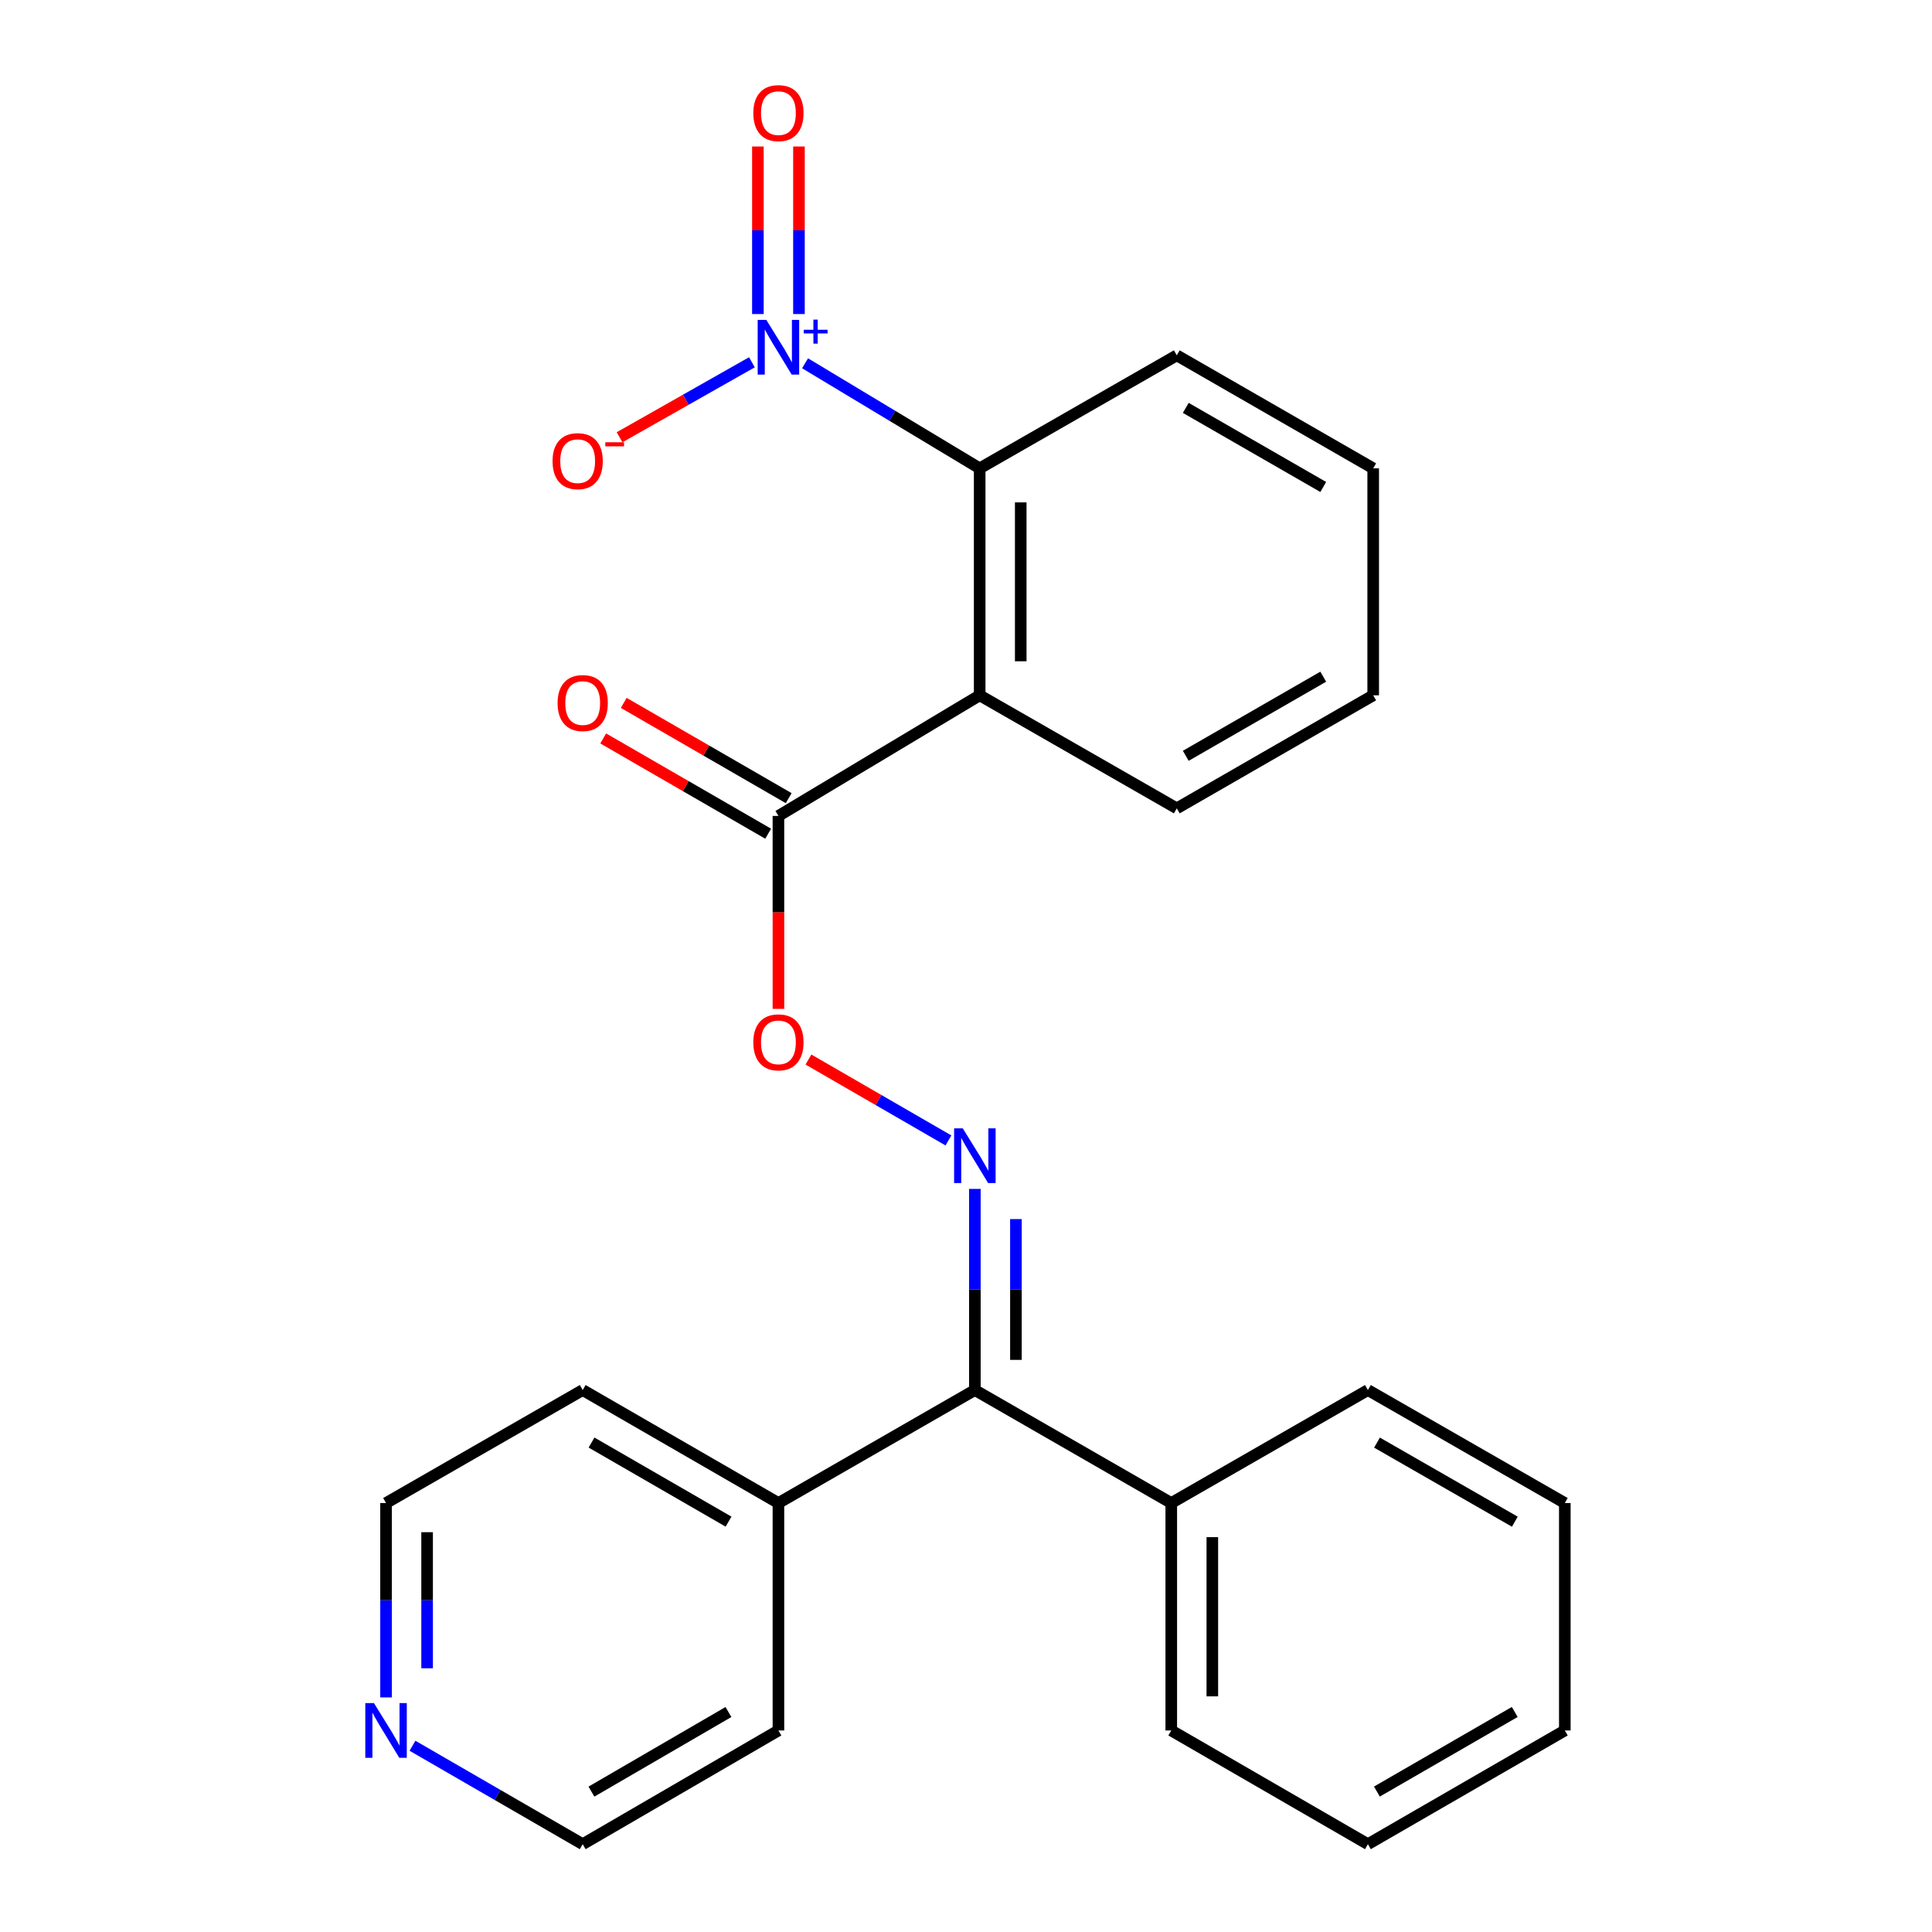 <?xml version='1.0' encoding='iso-8859-1'?>
<svg version='1.1' baseProfile='full'
              xmlns='http://www.w3.org/2000/svg'
                      xmlns:rdkit='http://www.rdkit.org/xml'
                      xmlns:xlink='http://www.w3.org/1999/xlink'
                  xml:space='preserve'
width='1000px' height='1000px' viewBox='0 0 1000 1000'>
<!-- END OF HEADER -->
<rect style='opacity:1.0;fill:#FFFFFF;stroke:none' width='1000' height='1000' x='0' y='0'> </rect>
<path class='bond-1' d='M 416.693,188.033 L 461.885,215.224' style='fill:none;fill-rule:evenodd;stroke:#0000FF;stroke-width:6px;stroke-linecap:butt;stroke-linejoin:miter;stroke-opacity:1' />
<path class='bond-1' d='M 461.885,215.224 L 507.077,242.415' style='fill:none;fill-rule:evenodd;stroke:#000000;stroke-width:6px;stroke-linecap:butt;stroke-linejoin:miter;stroke-opacity:1' />
<path class='bond-6' d='M 389.188,187.518 L 354.939,206.921' style='fill:none;fill-rule:evenodd;stroke:#0000FF;stroke-width:6px;stroke-linecap:butt;stroke-linejoin:miter;stroke-opacity:1' />
<path class='bond-6' d='M 354.939,206.921 L 320.69,226.324' style='fill:none;fill-rule:evenodd;stroke:#FF0000;stroke-width:6px;stroke-linecap:butt;stroke-linejoin:miter;stroke-opacity:1' />
<path class='bond-7' d='M 413.54,162.55 L 413.54,119.191' style='fill:none;fill-rule:evenodd;stroke:#0000FF;stroke-width:6px;stroke-linecap:butt;stroke-linejoin:miter;stroke-opacity:1' />
<path class='bond-7' d='M 413.54,119.191 L 413.54,75.832' style='fill:none;fill-rule:evenodd;stroke:#FF0000;stroke-width:6px;stroke-linecap:butt;stroke-linejoin:miter;stroke-opacity:1' />
<path class='bond-7' d='M 392.287,162.55 L 392.287,119.191' style='fill:none;fill-rule:evenodd;stroke:#0000FF;stroke-width:6px;stroke-linecap:butt;stroke-linejoin:miter;stroke-opacity:1' />
<path class='bond-7' d='M 392.287,119.191 L 392.287,75.832' style='fill:none;fill-rule:evenodd;stroke:#FF0000;stroke-width:6px;stroke-linecap:butt;stroke-linejoin:miter;stroke-opacity:1' />
<path class='bond-0' d='M 507.077,359.897 L 507.077,242.415' style='fill:none;fill-rule:evenodd;stroke:#000000;stroke-width:6px;stroke-linecap:butt;stroke-linejoin:miter;stroke-opacity:1' />
<path class='bond-0' d='M 528.33,342.275 L 528.33,260.037' style='fill:none;fill-rule:evenodd;stroke:#000000;stroke-width:6px;stroke-linecap:butt;stroke-linejoin:miter;stroke-opacity:1' />
<path class='bond-3' d='M 507.077,359.897 L 402.913,422.322' style='fill:none;fill-rule:evenodd;stroke:#000000;stroke-width:6px;stroke-linecap:butt;stroke-linejoin:miter;stroke-opacity:1' />
<path class='bond-12' d='M 507.077,359.897 L 609.103,418.402' style='fill:none;fill-rule:evenodd;stroke:#000000;stroke-width:6px;stroke-linecap:butt;stroke-linejoin:miter;stroke-opacity:1' />
<path class='bond-13' d='M 507.077,242.415 L 609.103,183.922' style='fill:none;fill-rule:evenodd;stroke:#000000;stroke-width:6px;stroke-linecap:butt;stroke-linejoin:miter;stroke-opacity:1' />
<path class='bond-2' d='M 490.91,590.288 L 454.682,569.353' style='fill:none;fill-rule:evenodd;stroke:#0000FF;stroke-width:6px;stroke-linecap:butt;stroke-linejoin:miter;stroke-opacity:1' />
<path class='bond-2' d='M 454.682,569.353 L 418.454,548.419' style='fill:none;fill-rule:evenodd;stroke:#FF0000;stroke-width:6px;stroke-linecap:butt;stroke-linejoin:miter;stroke-opacity:1' />
<path class='bond-4' d='M 504.586,615.383 L 504.586,667.435' style='fill:none;fill-rule:evenodd;stroke:#0000FF;stroke-width:6px;stroke-linecap:butt;stroke-linejoin:miter;stroke-opacity:1' />
<path class='bond-4' d='M 504.586,667.435 L 504.586,719.487' style='fill:none;fill-rule:evenodd;stroke:#000000;stroke-width:6px;stroke-linecap:butt;stroke-linejoin:miter;stroke-opacity:1' />
<path class='bond-4' d='M 525.839,630.999 L 525.839,667.435' style='fill:none;fill-rule:evenodd;stroke:#0000FF;stroke-width:6px;stroke-linecap:butt;stroke-linejoin:miter;stroke-opacity:1' />
<path class='bond-4' d='M 525.839,667.435 L 525.839,703.871' style='fill:none;fill-rule:evenodd;stroke:#000000;stroke-width:6px;stroke-linecap:butt;stroke-linejoin:miter;stroke-opacity:1' />
<path class='bond-5' d='M 402.913,422.322 L 402.913,472.256' style='fill:none;fill-rule:evenodd;stroke:#000000;stroke-width:6px;stroke-linecap:butt;stroke-linejoin:miter;stroke-opacity:1' />
<path class='bond-5' d='M 402.913,472.256 L 402.913,522.19' style='fill:none;fill-rule:evenodd;stroke:#FF0000;stroke-width:6px;stroke-linecap:butt;stroke-linejoin:miter;stroke-opacity:1' />
<path class='bond-8' d='M 408.228,413.12 L 365.537,388.466' style='fill:none;fill-rule:evenodd;stroke:#000000;stroke-width:6px;stroke-linecap:butt;stroke-linejoin:miter;stroke-opacity:1' />
<path class='bond-8' d='M 365.537,388.466 L 322.846,363.812' style='fill:none;fill-rule:evenodd;stroke:#FF0000;stroke-width:6px;stroke-linecap:butt;stroke-linejoin:miter;stroke-opacity:1' />
<path class='bond-8' d='M 397.599,431.524 L 354.908,406.87' style='fill:none;fill-rule:evenodd;stroke:#000000;stroke-width:6px;stroke-linecap:butt;stroke-linejoin:miter;stroke-opacity:1' />
<path class='bond-8' d='M 354.908,406.87 L 312.218,382.216' style='fill:none;fill-rule:evenodd;stroke:#FF0000;stroke-width:6px;stroke-linecap:butt;stroke-linejoin:miter;stroke-opacity:1' />
<path class='bond-10' d='M 504.586,719.487 L 606.246,777.968' style='fill:none;fill-rule:evenodd;stroke:#000000;stroke-width:6px;stroke-linecap:butt;stroke-linejoin:miter;stroke-opacity:1' />
<path class='bond-11' d='M 504.586,719.487 L 402.913,777.968' style='fill:none;fill-rule:evenodd;stroke:#000000;stroke-width:6px;stroke-linecap:butt;stroke-linejoin:miter;stroke-opacity:1' />
<path class='bond-9' d='M 199.817,878.583 L 199.817,828.276' style='fill:none;fill-rule:evenodd;stroke:#0000FF;stroke-width:6px;stroke-linecap:butt;stroke-linejoin:miter;stroke-opacity:1' />
<path class='bond-9' d='M 199.817,828.276 L 199.817,777.968' style='fill:none;fill-rule:evenodd;stroke:#000000;stroke-width:6px;stroke-linecap:butt;stroke-linejoin:miter;stroke-opacity:1' />
<path class='bond-9' d='M 221.07,863.491 L 221.07,828.276' style='fill:none;fill-rule:evenodd;stroke:#0000FF;stroke-width:6px;stroke-linecap:butt;stroke-linejoin:miter;stroke-opacity:1' />
<path class='bond-9' d='M 221.07,828.276 L 221.07,793.06' style='fill:none;fill-rule:evenodd;stroke:#000000;stroke-width:6px;stroke-linecap:butt;stroke-linejoin:miter;stroke-opacity:1' />
<path class='bond-26' d='M 213.497,903.596 L 257.552,929.071' style='fill:none;fill-rule:evenodd;stroke:#0000FF;stroke-width:6px;stroke-linecap:butt;stroke-linejoin:miter;stroke-opacity:1' />
<path class='bond-26' d='M 257.552,929.071 L 301.607,954.545' style='fill:none;fill-rule:evenodd;stroke:#000000;stroke-width:6px;stroke-linecap:butt;stroke-linejoin:miter;stroke-opacity:1' />
<path class='bond-18' d='M 606.246,777.968 L 606.246,895.686' style='fill:none;fill-rule:evenodd;stroke:#000000;stroke-width:6px;stroke-linecap:butt;stroke-linejoin:miter;stroke-opacity:1' />
<path class='bond-18' d='M 627.499,795.626 L 627.499,878.029' style='fill:none;fill-rule:evenodd;stroke:#000000;stroke-width:6px;stroke-linecap:butt;stroke-linejoin:miter;stroke-opacity:1' />
<path class='bond-19' d='M 606.246,777.968 L 708.024,719.487' style='fill:none;fill-rule:evenodd;stroke:#000000;stroke-width:6px;stroke-linecap:butt;stroke-linejoin:miter;stroke-opacity:1' />
<path class='bond-16' d='M 402.913,777.968 L 402.913,895.686' style='fill:none;fill-rule:evenodd;stroke:#000000;stroke-width:6px;stroke-linecap:butt;stroke-linejoin:miter;stroke-opacity:1' />
<path class='bond-17' d='M 402.913,777.968 L 301.607,719.487' style='fill:none;fill-rule:evenodd;stroke:#000000;stroke-width:6px;stroke-linecap:butt;stroke-linejoin:miter;stroke-opacity:1' />
<path class='bond-17' d='M 377.092,787.602 L 306.178,746.665' style='fill:none;fill-rule:evenodd;stroke:#000000;stroke-width:6px;stroke-linecap:butt;stroke-linejoin:miter;stroke-opacity:1' />
<path class='bond-25' d='M 609.103,418.402 L 710.764,359.897' style='fill:none;fill-rule:evenodd;stroke:#000000;stroke-width:6px;stroke-linecap:butt;stroke-linejoin:miter;stroke-opacity:1' />
<path class='bond-25' d='M 613.752,391.206 L 684.914,350.252' style='fill:none;fill-rule:evenodd;stroke:#000000;stroke-width:6px;stroke-linecap:butt;stroke-linejoin:miter;stroke-opacity:1' />
<path class='bond-21' d='M 609.103,183.922 L 710.764,242.415' style='fill:none;fill-rule:evenodd;stroke:#000000;stroke-width:6px;stroke-linecap:butt;stroke-linejoin:miter;stroke-opacity:1' />
<path class='bond-21' d='M 613.753,211.117 L 684.915,252.063' style='fill:none;fill-rule:evenodd;stroke:#000000;stroke-width:6px;stroke-linecap:butt;stroke-linejoin:miter;stroke-opacity:1' />
<path class='bond-14' d='M 199.817,777.968 L 301.607,719.487' style='fill:none;fill-rule:evenodd;stroke:#000000;stroke-width:6px;stroke-linecap:butt;stroke-linejoin:miter;stroke-opacity:1' />
<path class='bond-15' d='M 301.607,954.545 L 402.913,895.686' style='fill:none;fill-rule:evenodd;stroke:#000000;stroke-width:6px;stroke-linecap:butt;stroke-linejoin:miter;stroke-opacity:1' />
<path class='bond-15' d='M 306.126,927.34 L 377.041,886.139' style='fill:none;fill-rule:evenodd;stroke:#000000;stroke-width:6px;stroke-linecap:butt;stroke-linejoin:miter;stroke-opacity:1' />
<path class='bond-22' d='M 606.246,895.686 L 708.024,954.545' style='fill:none;fill-rule:evenodd;stroke:#000000;stroke-width:6px;stroke-linecap:butt;stroke-linejoin:miter;stroke-opacity:1' />
<path class='bond-23' d='M 708.024,719.487 L 809.945,777.968' style='fill:none;fill-rule:evenodd;stroke:#000000;stroke-width:6px;stroke-linecap:butt;stroke-linejoin:miter;stroke-opacity:1' />
<path class='bond-23' d='M 712.735,746.693 L 784.079,787.63' style='fill:none;fill-rule:evenodd;stroke:#000000;stroke-width:6px;stroke-linecap:butt;stroke-linejoin:miter;stroke-opacity:1' />
<path class='bond-20' d='M 710.764,359.897 L 710.764,242.415' style='fill:none;fill-rule:evenodd;stroke:#000000;stroke-width:6px;stroke-linecap:butt;stroke-linejoin:miter;stroke-opacity:1' />
<path class='bond-27' d='M 708.024,954.545 L 809.945,895.686' style='fill:none;fill-rule:evenodd;stroke:#000000;stroke-width:6px;stroke-linecap:butt;stroke-linejoin:miter;stroke-opacity:1' />
<path class='bond-27' d='M 712.684,927.312 L 784.028,886.111' style='fill:none;fill-rule:evenodd;stroke:#000000;stroke-width:6px;stroke-linecap:butt;stroke-linejoin:miter;stroke-opacity:1' />
<path class='bond-24' d='M 809.945,777.968 L 809.945,895.686' style='fill:none;fill-rule:evenodd;stroke:#000000;stroke-width:6px;stroke-linecap:butt;stroke-linejoin:miter;stroke-opacity:1' />
<path  class='atom-0' d='M 396.653 165.582
L 405.933 180.582
Q 406.853 182.062, 408.333 184.742
Q 409.813 187.422, 409.893 187.582
L 409.893 165.582
L 413.653 165.582
L 413.653 193.902
L 409.773 193.902
L 399.813 177.502
Q 398.653 175.582, 397.413 173.382
Q 396.213 171.182, 395.853 170.502
L 395.853 193.902
L 392.173 193.902
L 392.173 165.582
L 396.653 165.582
' fill='#0000FF'/>
<path  class='atom-0' d='M 416.029 170.687
L 421.019 170.687
L 421.019 165.433
L 423.237 165.433
L 423.237 170.687
L 428.358 170.687
L 428.358 172.588
L 423.237 172.588
L 423.237 177.868
L 421.019 177.868
L 421.019 172.588
L 416.029 172.588
L 416.029 170.687
' fill='#0000FF'/>
<path  class='atom-3' d='M 498.326 584.031
L 507.606 599.031
Q 508.526 600.511, 510.006 603.191
Q 511.486 605.871, 511.566 606.031
L 511.566 584.031
L 515.326 584.031
L 515.326 612.351
L 511.446 612.351
L 501.486 595.951
Q 500.326 594.031, 499.086 591.831
Q 497.886 589.631, 497.526 588.951
L 497.526 612.351
L 493.846 612.351
L 493.846 584.031
L 498.326 584.031
' fill='#0000FF'/>
<path  class='atom-6' d='M 389.913 539.518
Q 389.913 532.718, 393.273 528.918
Q 396.633 525.118, 402.913 525.118
Q 409.193 525.118, 412.553 528.918
Q 415.913 532.718, 415.913 539.518
Q 415.913 546.398, 412.513 550.318
Q 409.113 554.198, 402.913 554.198
Q 396.673 554.198, 393.273 550.318
Q 389.913 546.438, 389.913 539.518
M 402.913 550.998
Q 407.233 550.998, 409.553 548.118
Q 411.913 545.198, 411.913 539.518
Q 411.913 533.958, 409.553 531.158
Q 407.233 528.318, 402.913 528.318
Q 398.593 528.318, 396.233 531.118
Q 393.913 533.918, 393.913 539.518
Q 393.913 545.238, 396.233 548.118
Q 398.593 550.998, 402.913 550.998
' fill='#FF0000'/>
<path  class='atom-7' d='M 285.998 238.693
Q 285.998 231.893, 289.358 228.093
Q 292.718 224.293, 298.998 224.293
Q 305.278 224.293, 308.638 228.093
Q 311.998 231.893, 311.998 238.693
Q 311.998 245.573, 308.598 249.493
Q 305.198 253.373, 298.998 253.373
Q 292.758 253.373, 289.358 249.493
Q 285.998 245.613, 285.998 238.693
M 298.998 250.173
Q 303.318 250.173, 305.638 247.293
Q 307.998 244.373, 307.998 238.693
Q 307.998 233.133, 305.638 230.333
Q 303.318 227.493, 298.998 227.493
Q 294.678 227.493, 292.318 230.293
Q 289.998 233.093, 289.998 238.693
Q 289.998 244.413, 292.318 247.293
Q 294.678 250.173, 298.998 250.173
' fill='#FF0000'/>
<path  class='atom-7' d='M 313.318 228.916
L 323.007 228.916
L 323.007 231.028
L 313.318 231.028
L 313.318 228.916
' fill='#FF0000'/>
<path  class='atom-8' d='M 389.913 58.55
Q 389.913 51.75, 393.273 47.95
Q 396.633 44.15, 402.913 44.15
Q 409.193 44.15, 412.553 47.95
Q 415.913 51.75, 415.913 58.55
Q 415.913 65.43, 412.513 69.35
Q 409.113 73.23, 402.913 73.23
Q 396.673 73.23, 393.273 69.35
Q 389.913 65.47, 389.913 58.55
M 402.913 70.03
Q 407.233 70.03, 409.553 67.15
Q 411.913 64.23, 411.913 58.55
Q 411.913 52.99, 409.553 50.19
Q 407.233 47.35, 402.913 47.35
Q 398.593 47.35, 396.233 50.15
Q 393.913 52.95, 393.913 58.55
Q 393.913 64.27, 396.233 67.15
Q 398.593 70.03, 402.913 70.03
' fill='#FF0000'/>
<path  class='atom-9' d='M 288.607 363.897
Q 288.607 357.097, 291.967 353.297
Q 295.327 349.497, 301.607 349.497
Q 307.887 349.497, 311.247 353.297
Q 314.607 357.097, 314.607 363.897
Q 314.607 370.777, 311.207 374.697
Q 307.807 378.577, 301.607 378.577
Q 295.367 378.577, 291.967 374.697
Q 288.607 370.817, 288.607 363.897
M 301.607 375.377
Q 305.927 375.377, 308.247 372.497
Q 310.607 369.577, 310.607 363.897
Q 310.607 358.337, 308.247 355.537
Q 305.927 352.697, 301.607 352.697
Q 297.287 352.697, 294.927 355.497
Q 292.607 358.297, 292.607 363.897
Q 292.607 369.617, 294.927 372.497
Q 297.287 375.377, 301.607 375.377
' fill='#FF0000'/>
<path  class='atom-10' d='M 193.557 881.526
L 202.837 896.526
Q 203.757 898.006, 205.237 900.686
Q 206.717 903.366, 206.797 903.526
L 206.797 881.526
L 210.557 881.526
L 210.557 909.846
L 206.677 909.846
L 196.717 893.446
Q 195.557 891.526, 194.317 889.326
Q 193.117 887.126, 192.757 886.446
L 192.757 909.846
L 189.077 909.846
L 189.077 881.526
L 193.557 881.526
' fill='#0000FF'/>
</svg>
